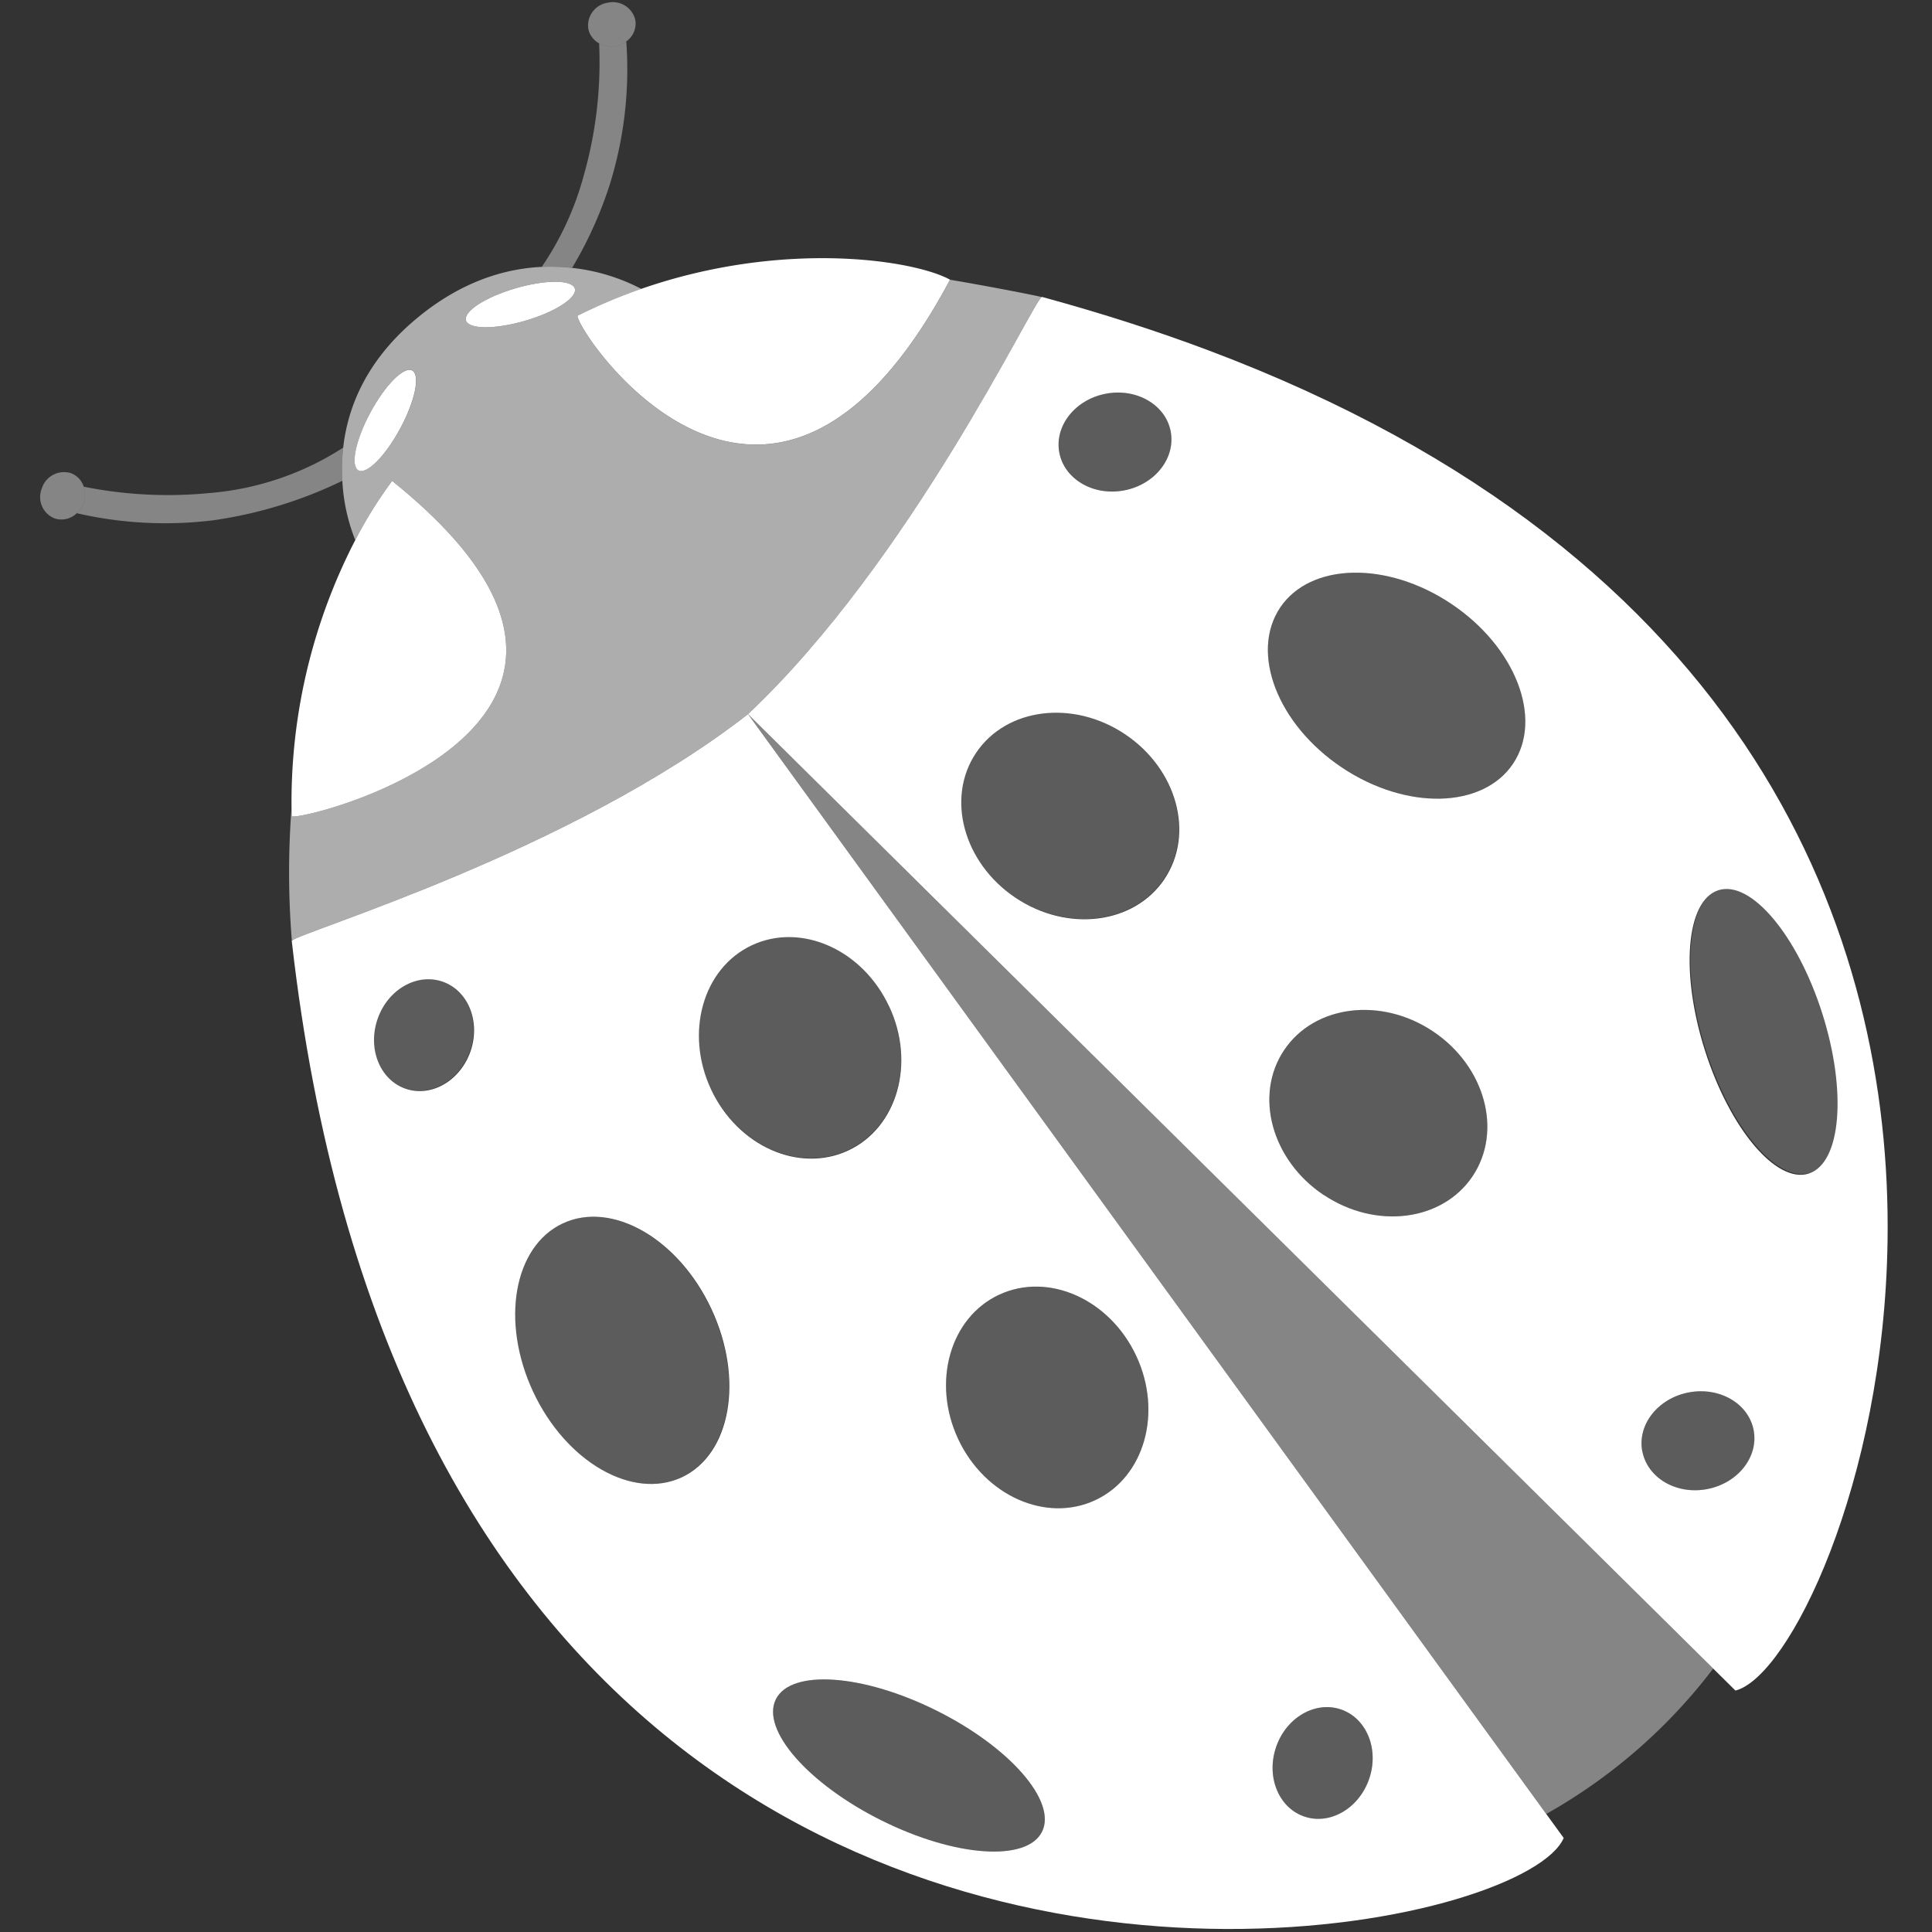 <svg viewBox="0 0 300 300" xmlns="http://www.w3.org/2000/svg"><rect x="0" y="0" width="300" height="300" fill="#333333" stroke="none"/><g fill="#fff"><path d="m 88.84 41.59 a 62.04 62.04 0 0 0 5.83 -12.89 60.21 60.21 0 0 0 2.58 -22.27 3.93 3.93 0 0 1 -1.62 .72 3.87 3.87 0 0 1 -2.6 -.42 64.2 64.2 0 0 1 -2.4 20.57 46.57 46.57 0 0 1 -6.5 14.13 29.8 29.8 0 0 1 4.71 .16 z" opacity=".4"/><path d="m 53.29 69.51 a 44.98 44.98 0 0 1 -20.78 7.05 66.27 66.27 0 0 1 -19.51 -.99 3.88 3.88 0 0 1 -.03 2.54 3.95 3.95 0 0 1 -1.05 1.58 61 61 0 0 0 21.26 1.09 67.75 67.75 0 0 0 19.98 -6.12 29.98 29.98 0 0 1 .13 -5.15 z" opacity=".4"/><path d="m 95.63 7.15 a 3.93 3.93 0 0 0 1.62 -.72 3.39 3.39 0 0 0 1.4 -3.33 3.58 3.58 0 0 0 -4.28 -2.68 3.58 3.58 0 0 0 -3.02 4.05 3.3 3.3 0 0 0 1.68 2.26 3.87 3.87 0 0 0 2.6 .42 z" opacity=".4"/><path d="m 12.97 78.11 a 3.88 3.88 0 0 0 .03 -2.54 3.29 3.29 0 0 0 -2.02 -2.11 3.62 3.62 0 0 0 -4.49 2.39 3.57 3.57 0 0 0 1.99 4.65 3.4 3.4 0 0 0 3.44 -.81 3.95 3.95 0 0 0 1.05 -1.58 z" opacity=".4"/><path d="m 116.15 110.89 c 25.34 -23.89 44.11 -63.81 45.6 -64.77 -3.59 -.81 -12.91 -2.48 -14.23 -2.68 -28.16 52.86 -58.14 7.86 -57.84 5.6 a 83.28 83.28 0 0 1 9.92 -4.17 30.2 30.2 0 0 0 -10.75 -3.27 29.8 29.8 0 0 0 -4.71 -.16 c -5.74 .27 -12.51 2.25 -19.42 7.99 -7.89 6.55 -10.74 13.88 -11.43 20.09 a 29.98 29.98 0 0 0 -.13 5.15 28.74 28.74 0 0 0 2 9.18 l .04 -.05 a 66.43 66.43 0 0 1 5.69 -9.12 c 46.69 37.51 -13.43 52.79 -15.6 52.08 -.02 -.43 -.01 -.86 -.02 -1.28 a 131.28 131.28 0 0 0 .05 20.59 c 1.05 -1.3 43.38 -13.77 70.83 -35.18 z m -36.08 -66.13 c 4.67 -1.36 8.78 -1.33 9.19 .06 s -3.05 3.63 -7.72 4.99 -8.78 1.33 -9.19 -.06 3.05 -3.63 7.72 -4.99 z m -24.4 28.27 c -1.28 -.69 -.45 -4.72 1.86 -9 s 5.21 -7.19 6.49 -6.51 .45 4.72 -1.86 9 -5.22 7.2 -6.5 6.51 z" opacity=".6"/><path d="m 116.15 110.89 l 123.95 170.78 a 84.76 84.76 0 0 0 25.93 -22.58 z" opacity=".4"/><path d="m 89.68 49.03 c -.3 2.26 29.68 47.26 57.84 -5.6 -5.57 -3.07 -25.88 -6.24 -47.93 1.42 a 83.28 83.28 0 0 0 -9.91 4.18 z"/><path d="m 60.89 74.68 a 66.43 66.43 0 0 0 -5.69 9.12 88.59 88.59 0 0 0 -9.93 41.68 c .01 .43 .01 .86 .02 1.28 2.17 .72 62.29 -14.57 15.6 -52.08 z"/><ellipse cx="166.19" cy="126.7" opacity=".2" rx="15.28" ry="17.61" transform="matrix(.556 -.831 .831 .556 -31.55 194.31)"/><path d="m 187.69 54.42 q -11.93 -4.49 -25.55 -8.22 c -.1 -.03 -.2 -.06 -.3 -.08 l .01 .02 h -.01 c -.01 -.05 -.04 -.05 -.09 -.02 -1.5 .96 -20.26 40.88 -45.6 64.77 l 149.87 148.2 3.46 3.42 c 8.3 -2.13 23.09 -32.15 23.62 -69.87 .68 -47.2 -20.93 -106.44 -105.41 -138.22 z m -15.96 6.71 c 4.78 -.9 9.29 1.74 10.06 5.88 s -2.46 8.24 -7.24 9.14 -9.28 -1.74 -10.06 -5.88 2.47 -8.25 7.25 -9.14 z m 27.04 33.23 c 4.7 -7.01 16.6 -7.28 26.59 -.59 s 14.28 17.8 9.59 24.81 -16.6 7.28 -26.59 .59 -14.28 -17.8 -9.58 -24.82 z m 82.09 87.87 c -5.03 1.6 -12.24 -6.95 -16.11 -19.1 s -2.93 -23.3 2.09 -24.9 12.24 6.95 16.11 19.1 2.94 23.29 -2.09 24.89 z m -25.85 43.12 c -.78 -4.15 2.46 -8.24 7.24 -9.14 s 9.28 1.74 10.06 5.88 -2.46 8.24 -7.24 9.14 -9.27 -1.74 -10.05 -5.89 z m -74.19 -88.85 c -4.7 7.01 -15.05 8.31 -23.13 2.9 s -10.83 -15.48 -6.13 -22.49 15.05 -8.31 23.13 -2.9 10.83 15.47 6.13 22.48 z m 24.71 49.05 c -8.08 -5.41 -10.83 -15.48 -6.13 -22.49 s 15.05 -8.31 23.13 -2.9 10.83 15.48 6.13 22.49 -15.04 8.3 -23.12 2.89 z"/><path d="m 234.95 118.57 c 4.7 -7.01 .4 -18.12 -9.59 -24.81 s -21.89 -6.43 -26.59 .59 -.4 18.12 9.59 24.81 21.9 6.43 26.59 -.59 z" opacity=".2"/><ellipse cx="273.86" cy="160.22" opacity=".2" rx="9.55" ry="23.09" transform="matrix(.953 -.304 .304 .953 -35.71 90.68)"/><path d="m 222.54 160.15 c -8.08 -5.41 -18.44 -4.11 -23.13 2.9 s -1.95 17.08 6.13 22.49 18.44 4.11 23.13 -2.9 1.95 -17.08 -6.13 -22.49 z" opacity=".2"/><path d="m 272.32 222.09 c -.78 -4.15 -5.29 -6.78 -10.06 -5.88 s -8.02 4.99 -7.24 9.14 5.29 6.78 10.06 5.88 8.02 -4.99 7.24 -9.14 z" opacity=".2"/><path d="m 174.56 76.14 c 4.78 -.9 8.02 -4.99 7.24 -9.14 s -5.29 -6.78 -10.06 -5.88 -8.02 4.99 -7.24 9.13 5.28 6.79 10.06 5.89 z" opacity=".2"/><path d="m 116.15 110.89 c -27.45 21.41 -69.78 33.88 -70.83 35.18 -.03 .04 -.03 .07 .01 .09 v .01 l -.02 -.01 c 14.05 123.81 91.29 153.13 144.98 153.37 28.12 .13 49.78 -7.71 52.52 -14.13 l -2.71 -3.73 z m 96.43 165.4 c -1.61 4.58 -6.13 7.16 -10.11 5.76 s -5.9 -6.25 -4.3 -10.83 6.13 -7.16 10.11 -5.76 5.91 6.25 4.3 10.83 z m -50.77 8.13 c -2.34 4.72 -13.49 3.95 -24.9 -1.73 s -18.78 -14.1 -16.44 -18.82 13.49 -3.95 24.91 1.73 18.76 14.1 16.43 18.82 z m -74.42 -94.45 c 7.63 -3.57 17.96 2.36 23.06 13.25 s 3.05 22.6 -4.58 26.17 -17.97 -2.36 -23.07 -13.25 -3.05 -22.6 4.59 -26.17 z m -14.34 -26.69 c -1.61 4.58 -6.13 7.16 -10.11 5.76 s -5.9 -6.25 -4.3 -10.84 6.13 -7.16 10.11 -5.76 5.9 6.26 4.3 10.84 z m 82.09 37.77 c 7.63 -3.57 17.17 .68 21.29 9.48 s 1.29 18.84 -6.35 22.41 -17.17 -.68 -21.29 -9.48 -1.29 -18.84 6.34 -22.41 z m -17.08 -44.8 c 4.13 8.8 1.29 18.84 -6.35 22.4 s -17.17 -.68 -21.29 -9.48 -1.29 -18.84 6.35 -22.4 17.16 .68 21.28 9.48 z"/><ellipse cx="124.23" cy="162.72" opacity=".2" rx="15.26" ry="17.61" transform="matrix(.904 -.427 .427 .904 -57.57 68.59)"/><ellipse cx="96.62" cy="209.68" opacity=".2" rx="15.26" ry="21.77" transform="matrix(.905 -.425 .425 .905 -79.98 60.98)"/><path d="m 145.37 265.6 c -11.42 -5.67 -22.57 -6.45 -24.91 -1.73 s 5.02 13.14 16.44 18.82 22.57 6.44 24.91 1.73 -5.03 -13.15 -16.44 -18.82 z" opacity=".2"/><path d="m 148.79 223.46 c 4.13 8.8 13.66 13.05 21.29 9.48 s 10.47 -13.6 6.35 -22.4 -13.66 -13.05 -21.29 -9.48 -10.48 13.59 -6.35 22.4 z" opacity=".2"/><path d="m 208.28 265.46 c -3.98 -1.4 -8.51 1.18 -10.11 5.76 s .32 9.43 4.3 10.83 8.51 -1.18 10.11 -5.76 -.32 -9.43 -4.3 -10.83 z" opacity=".2"/><ellipse cx="65.84" cy="160.75" opacity=".2" rx="8.79" ry="7.64" transform="matrix(.326 -.945 .945 .326 -107.59 170.51)"/><path d="m 81.54 49.81 c 4.67 -1.36 8.12 -3.59 7.72 -4.99 s -4.52 -1.42 -9.19 -.06 -8.12 3.59 -7.72 4.99 4.52 1.42 9.19 .06 z"/><path d="m 62.15 66.53 c 2.3 -4.28 3.14 -8.31 1.86 -9 s -4.18 2.23 -6.49 6.51 -3.14 8.31 -1.86 9 4.18 -2.23 6.49 -6.51 z"/></g></svg>